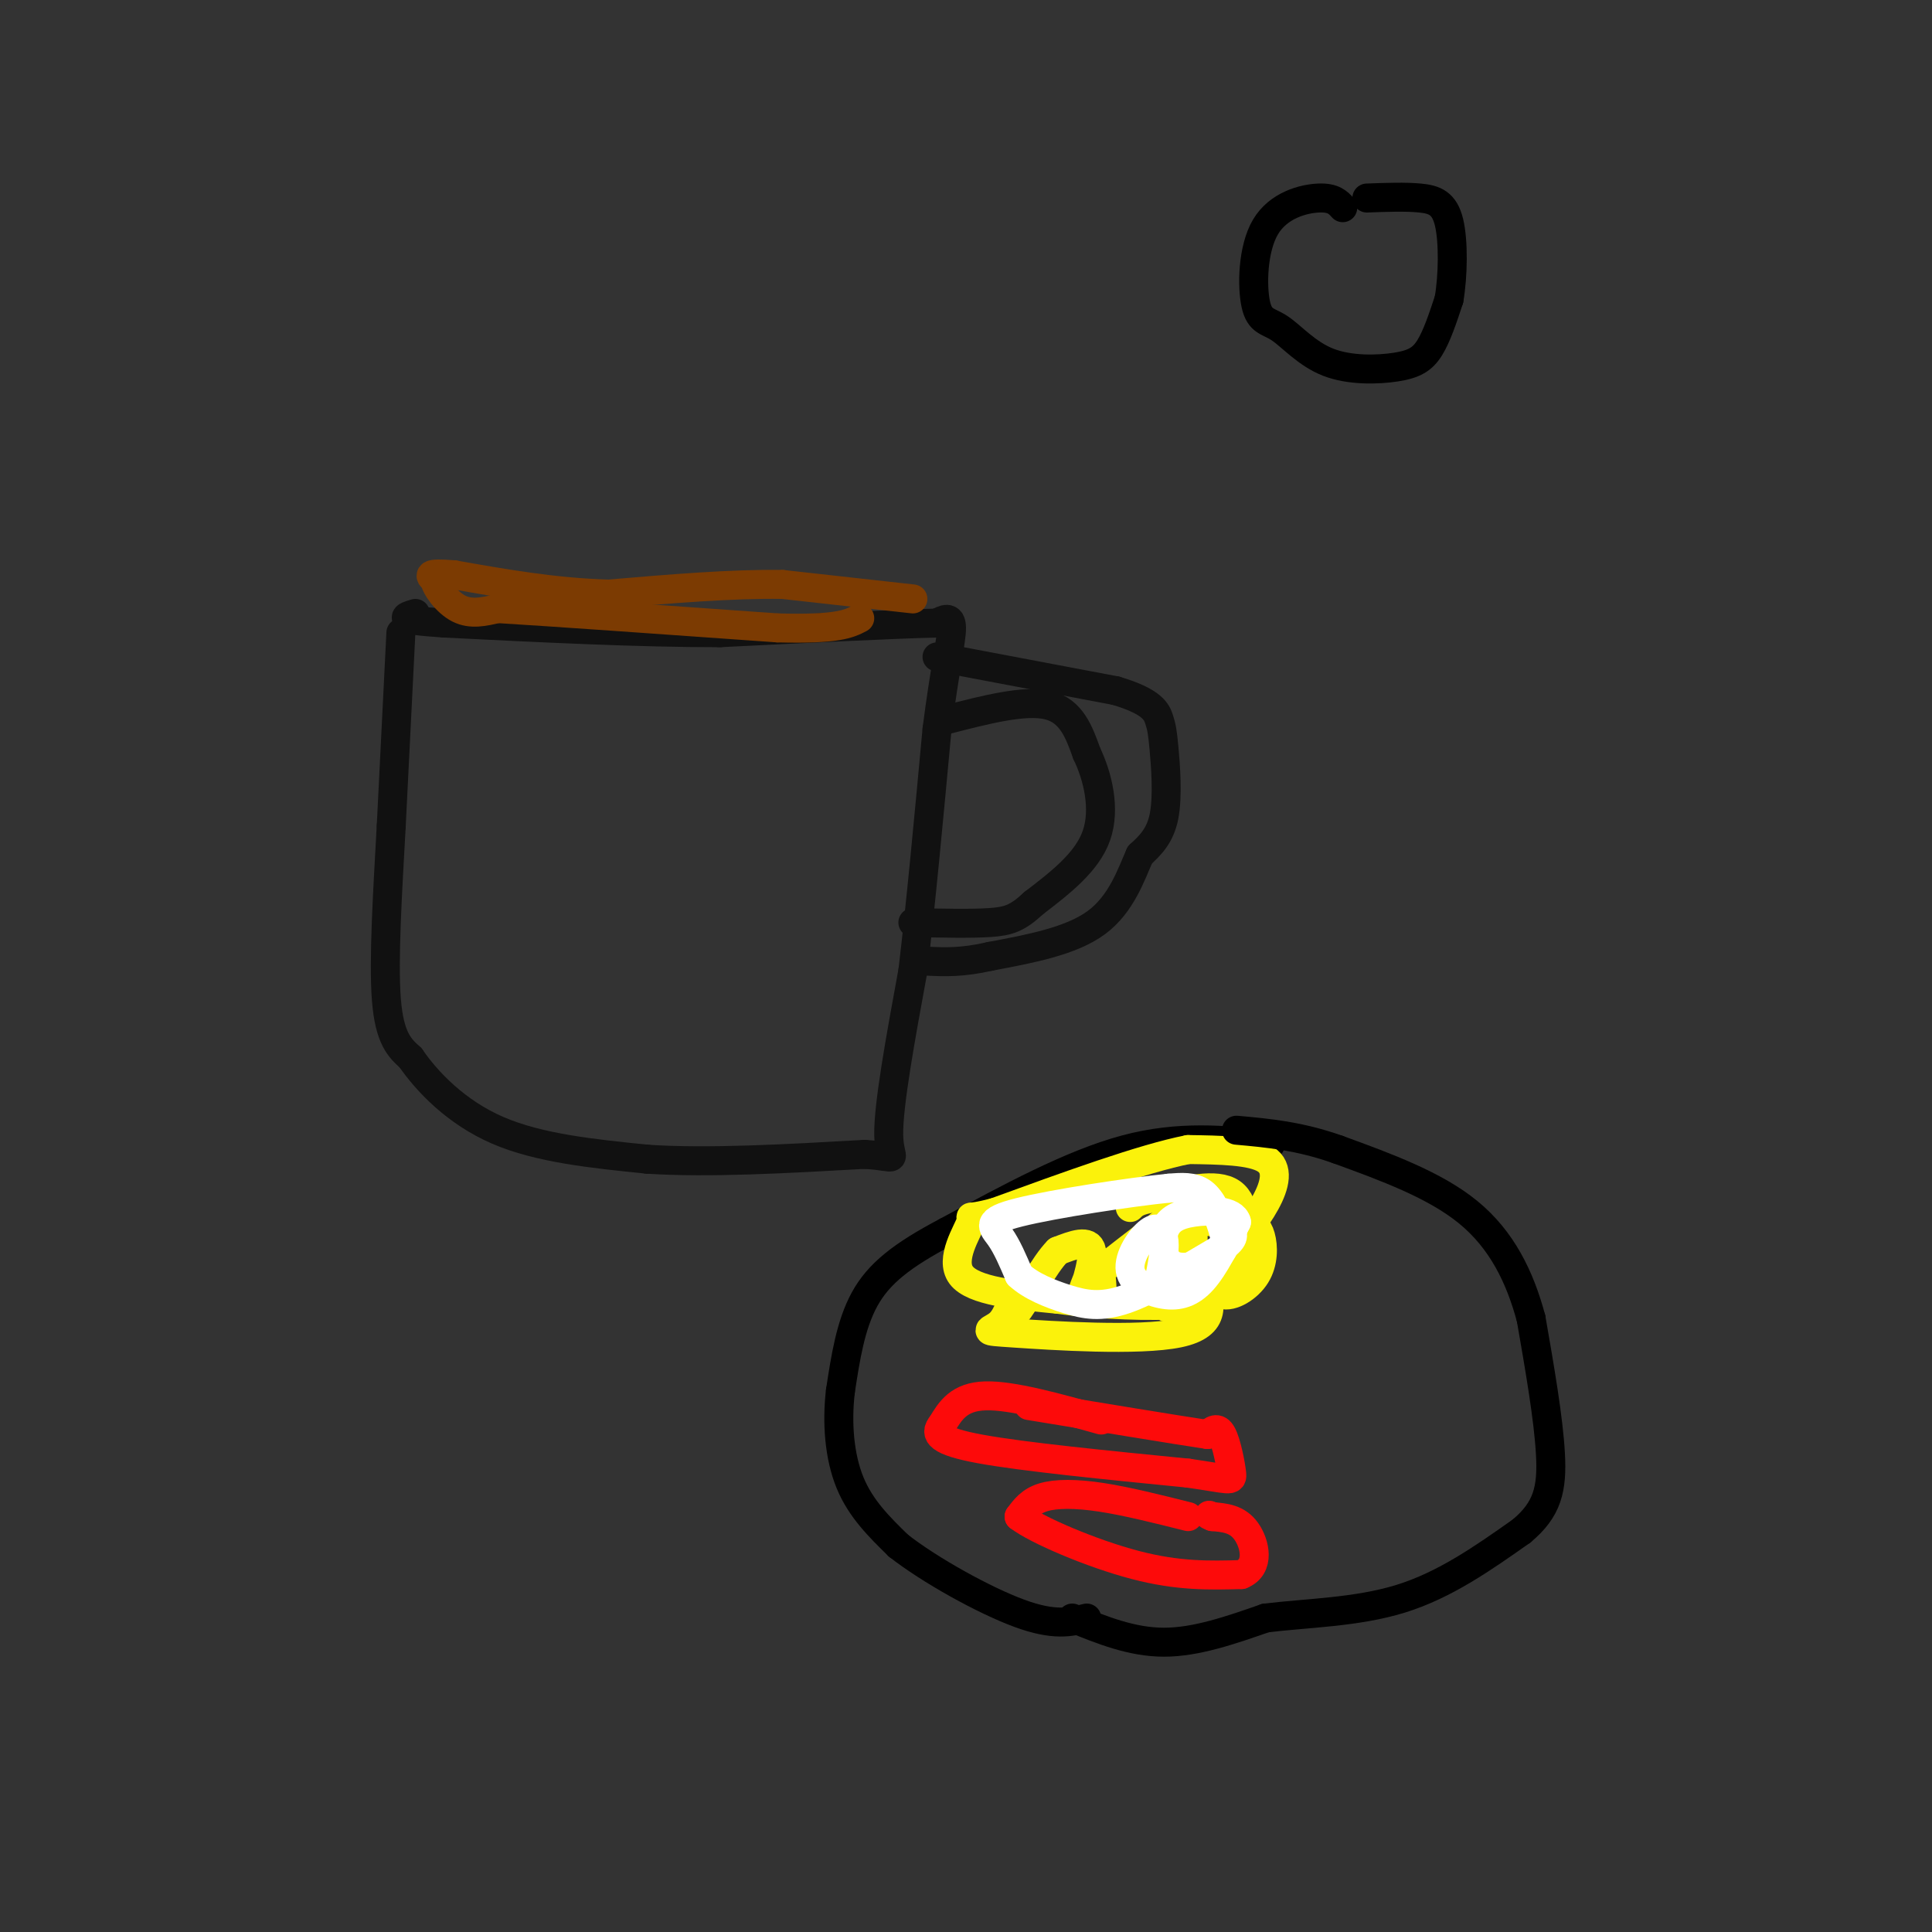 <svg viewBox='0 0 400 400' version='1.1' xmlns='http://www.w3.org/2000/svg' xmlns:xlink='http://www.w3.org/1999/xlink'><rect x="0" y="0" width="400" height="400" fill="#333333" stroke="none"/><g fill='none' stroke='rgb(17,17,17)' stroke-width='6' stroke-linecap='round' stroke-linejoin='round'><path d='M83,131c0.000,0.000 -2.000,40.000 -2,40'/><path d='M81,171c-0.756,13.689 -1.644,27.911 -1,36c0.644,8.089 2.822,10.044 5,12'/><path d='M85,219c3.400,4.933 9.400,11.267 18,15c8.600,3.733 19.800,4.867 31,6'/><path d='M134,240c12.667,0.833 28.833,-0.083 45,-1'/><path d='M179,239c7.889,0.467 5.111,2.133 5,-4c-0.111,-6.133 2.444,-20.067 5,-34'/><path d='M189,201c1.667,-14.000 3.333,-32.000 5,-50'/><path d='M194,151c1.578,-12.400 3.022,-18.400 3,-21c-0.022,-2.600 -1.511,-1.800 -3,-1'/><path d='M194,129c-8.000,0.167 -26.500,1.083 -45,2'/><path d='M149,131c-17.000,0.000 -37.000,-1.000 -57,-2'/><path d='M92,129c-10.500,-0.667 -8.250,-1.333 -6,-2'/><path d='M196,149c8.083,-2.083 16.167,-4.167 21,-3c4.833,1.167 6.417,5.583 8,10'/><path d='M225,156c2.267,4.711 3.933,11.489 2,17c-1.933,5.511 -7.467,9.756 -13,14'/><path d='M214,187c-3.311,3.067 -5.089,3.733 -9,4c-3.911,0.267 -9.956,0.133 -16,0'/><path d='M194,136c0.000,0.000 37.000,7.000 37,7'/><path d='M231,143c7.718,2.276 8.512,4.466 9,6c0.488,1.534 0.670,2.413 1,6c0.330,3.587 0.809,9.882 0,14c-0.809,4.118 -2.904,6.059 -5,8'/><path d='M236,177c-1.800,4.044 -3.800,10.156 -9,14c-5.200,3.844 -13.600,5.422 -22,7'/><path d='M205,198c-5.833,1.333 -9.417,1.167 -13,1'/></g>
<g fill='none' stroke='rgb(124,59,2)' stroke-width='6' stroke-linecap='round' stroke-linejoin='round'><path d='M189,124c0.000,0.000 -27.000,-3.000 -27,-3'/><path d='M162,121c-10.500,-0.167 -23.250,0.917 -36,2'/><path d='M126,123c-11.333,-0.333 -21.667,-2.167 -32,-4'/><path d='M94,119c-6.000,-0.500 -5.000,0.250 -4,1'/><path d='M90,120c0.133,1.489 2.467,4.711 5,6c2.533,1.289 5.267,0.644 8,0'/><path d='M103,126c11.000,0.667 34.500,2.333 58,4'/><path d='M161,130c12.500,0.333 14.750,-0.833 17,-2'/></g>
<g fill='none' stroke='rgb(0,0,0)' stroke-width='6' stroke-linecap='round' stroke-linejoin='round'><path d='M263,237c-9.417,-1.000 -18.833,-2.000 -30,1c-11.167,3.000 -24.083,10.000 -37,17'/><path d='M196,255c-9.311,4.911 -14.089,8.689 -17,14c-2.911,5.311 -3.956,12.156 -5,19'/><path d='M174,288c-0.778,6.600 -0.222,13.600 2,19c2.222,5.400 6.111,9.200 10,13'/><path d='M186,320c6.489,5.089 17.711,11.311 25,14c7.289,2.689 10.644,1.844 14,1'/></g>
<g fill='none' stroke='rgb(251,242,11)' stroke-width='6' stroke-linecap='round' stroke-linejoin='round'><path d='M251,253c-5.091,-0.715 -10.181,-1.431 -12,2c-1.819,3.431 -0.366,11.008 1,14c1.366,2.992 2.644,1.400 4,-1c1.356,-2.400 2.788,-5.608 3,-10c0.212,-4.392 -0.797,-9.969 -2,-10c-1.203,-0.031 -2.602,5.485 -4,11'/><path d='M241,259c-0.654,2.799 -0.289,4.297 0,3c0.289,-1.297 0.501,-5.388 0,-7c-0.501,-1.612 -1.715,-0.746 -4,1c-2.285,1.746 -5.643,4.373 -9,7'/><path d='M228,263c-1.395,3.003 -0.382,7.009 0,6c0.382,-1.009 0.133,-7.033 -1,-7c-1.133,0.033 -3.151,6.124 -3,6c0.151,-0.124 2.472,-6.464 2,-9c-0.472,-2.536 -3.736,-1.268 -7,0'/><path d='M219,259c-2.822,2.800 -6.378,9.800 -8,12c-1.622,2.200 -1.311,-0.400 -1,-3'/><path d='M210,268c-0.490,0.809 -1.214,4.330 -3,6c-1.786,1.670 -4.635,1.488 3,2c7.635,0.512 25.753,1.718 34,0c8.247,-1.718 6.624,-6.359 5,-11'/><path d='M249,265c1.280,-0.896 1.980,2.366 4,3c2.020,0.634 5.359,-1.358 7,-4c1.641,-2.642 1.582,-5.934 1,-8c-0.582,-2.066 -1.689,-2.907 -3,-2c-1.311,0.907 -2.826,3.563 -2,3c0.826,-0.563 3.991,-4.344 6,-8c2.009,-3.656 2.860,-7.187 0,-9c-2.860,-1.813 -9.430,-1.906 -16,-2'/><path d='M246,238c-9.333,1.833 -24.667,7.417 -40,13'/><path d='M206,251c-6.964,1.869 -4.375,0.042 -5,2c-0.625,1.958 -4.464,7.702 -2,11c2.464,3.298 11.232,4.149 20,5'/><path d='M219,269c8.557,1.181 19.950,1.634 26,1c6.050,-0.634 6.756,-2.356 8,-4c1.244,-1.644 3.027,-3.212 4,-7c0.973,-3.788 1.135,-9.797 -2,-12c-3.135,-2.203 -9.568,-0.602 -16,1'/><path d='M239,248c-3.500,0.500 -4.250,1.250 -5,2'/></g>
<g fill='none' stroke='rgb(255,255,255)' stroke-width='6' stroke-linecap='round' stroke-linejoin='round'><path d='M240,265c0.598,-2.954 1.197,-5.908 1,-8c-0.197,-2.092 -1.188,-3.323 -3,-2c-1.812,1.323 -4.444,5.200 -4,8c0.444,2.800 3.966,4.523 7,5c3.034,0.477 5.581,-0.292 8,-3c2.419,-2.708 4.709,-7.354 7,-12'/><path d='M256,253c-0.596,-2.435 -5.587,-2.521 -9,-2c-3.413,0.521 -5.250,1.649 -6,4c-0.750,2.351 -0.414,5.926 2,7c2.414,1.074 6.905,-0.351 9,-2c2.095,-1.649 1.795,-3.521 1,-6c-0.795,-2.479 -2.084,-5.565 -4,-7c-1.916,-1.435 -4.458,-1.217 -7,-1'/><path d='M242,246c-7.810,0.774 -23.833,3.208 -31,5c-7.167,1.792 -5.476,2.940 -4,5c1.476,2.060 2.738,5.030 4,8'/><path d='M211,264c2.393,2.250 6.375,3.875 10,5c3.625,1.125 6.893,1.750 12,0c5.107,-1.750 12.054,-5.875 19,-10'/><path d='M252,259c3.667,-2.333 3.333,-3.167 3,-4'/></g>
<g fill='none' stroke='rgb(253,10,10)' stroke-width='6' stroke-linecap='round' stroke-linejoin='round'><path d='M228,294c-9.250,-2.583 -18.500,-5.167 -24,-5c-5.500,0.167 -7.250,3.083 -9,6'/><path d='M195,295c-1.533,1.822 -0.867,3.378 8,5c8.867,1.622 25.933,3.311 43,5'/><path d='M246,305c8.774,1.250 9.208,1.875 9,0c-0.208,-1.875 -1.060,-6.250 -2,-8c-0.940,-1.750 -1.970,-0.875 -3,0'/><path d='M250,297c-6.667,-1.000 -21.833,-3.500 -37,-6'/><path d='M246,314c-6.378,-1.600 -12.756,-3.200 -18,-4c-5.244,-0.800 -9.356,-0.800 -12,0c-2.644,0.800 -3.822,2.400 -5,4'/><path d='M211,314c3.578,2.756 15.022,7.644 24,10c8.978,2.356 15.489,2.178 22,2'/><path d='M257,326c3.956,-1.556 2.844,-6.444 1,-9c-1.844,-2.556 -4.422,-2.778 -7,-3'/><path d='M251,314c-1.167,-0.500 -0.583,-0.250 0,0'/></g>
<g fill='none' stroke='rgb(0,0,0)' stroke-width='6' stroke-linecap='round' stroke-linejoin='round'><path d='M222,335c6.167,2.500 12.333,5.000 19,5c6.667,0.000 13.833,-2.500 21,-5'/><path d='M262,335c8.378,-1.044 18.822,-1.156 28,-4c9.178,-2.844 17.089,-8.422 25,-14'/><path d='M315,317c5.400,-4.489 6.400,-8.711 6,-16c-0.400,-7.289 -2.200,-17.644 -4,-28'/><path d='M317,273c-2.311,-8.667 -6.089,-16.333 -13,-22c-6.911,-5.667 -16.956,-9.333 -27,-13'/><path d='M277,238c-8.000,-2.833 -14.500,-3.417 -21,-4'/><path d='M278,43c-0.954,-1.066 -1.909,-2.131 -5,-2c-3.091,0.131 -8.320,1.459 -11,6c-2.680,4.541 -2.811,12.295 -2,16c0.811,3.705 2.565,3.360 5,5c2.435,1.640 5.549,5.264 10,7c4.451,1.736 10.237,1.583 14,1c3.763,-0.583 5.504,-1.595 7,-4c1.496,-2.405 2.748,-6.202 4,-10'/><path d='M300,62c0.845,-4.869 0.958,-12.042 0,-16c-0.958,-3.958 -2.988,-4.702 -6,-5c-3.012,-0.298 -7.006,-0.149 -11,0'/></g>
</svg>